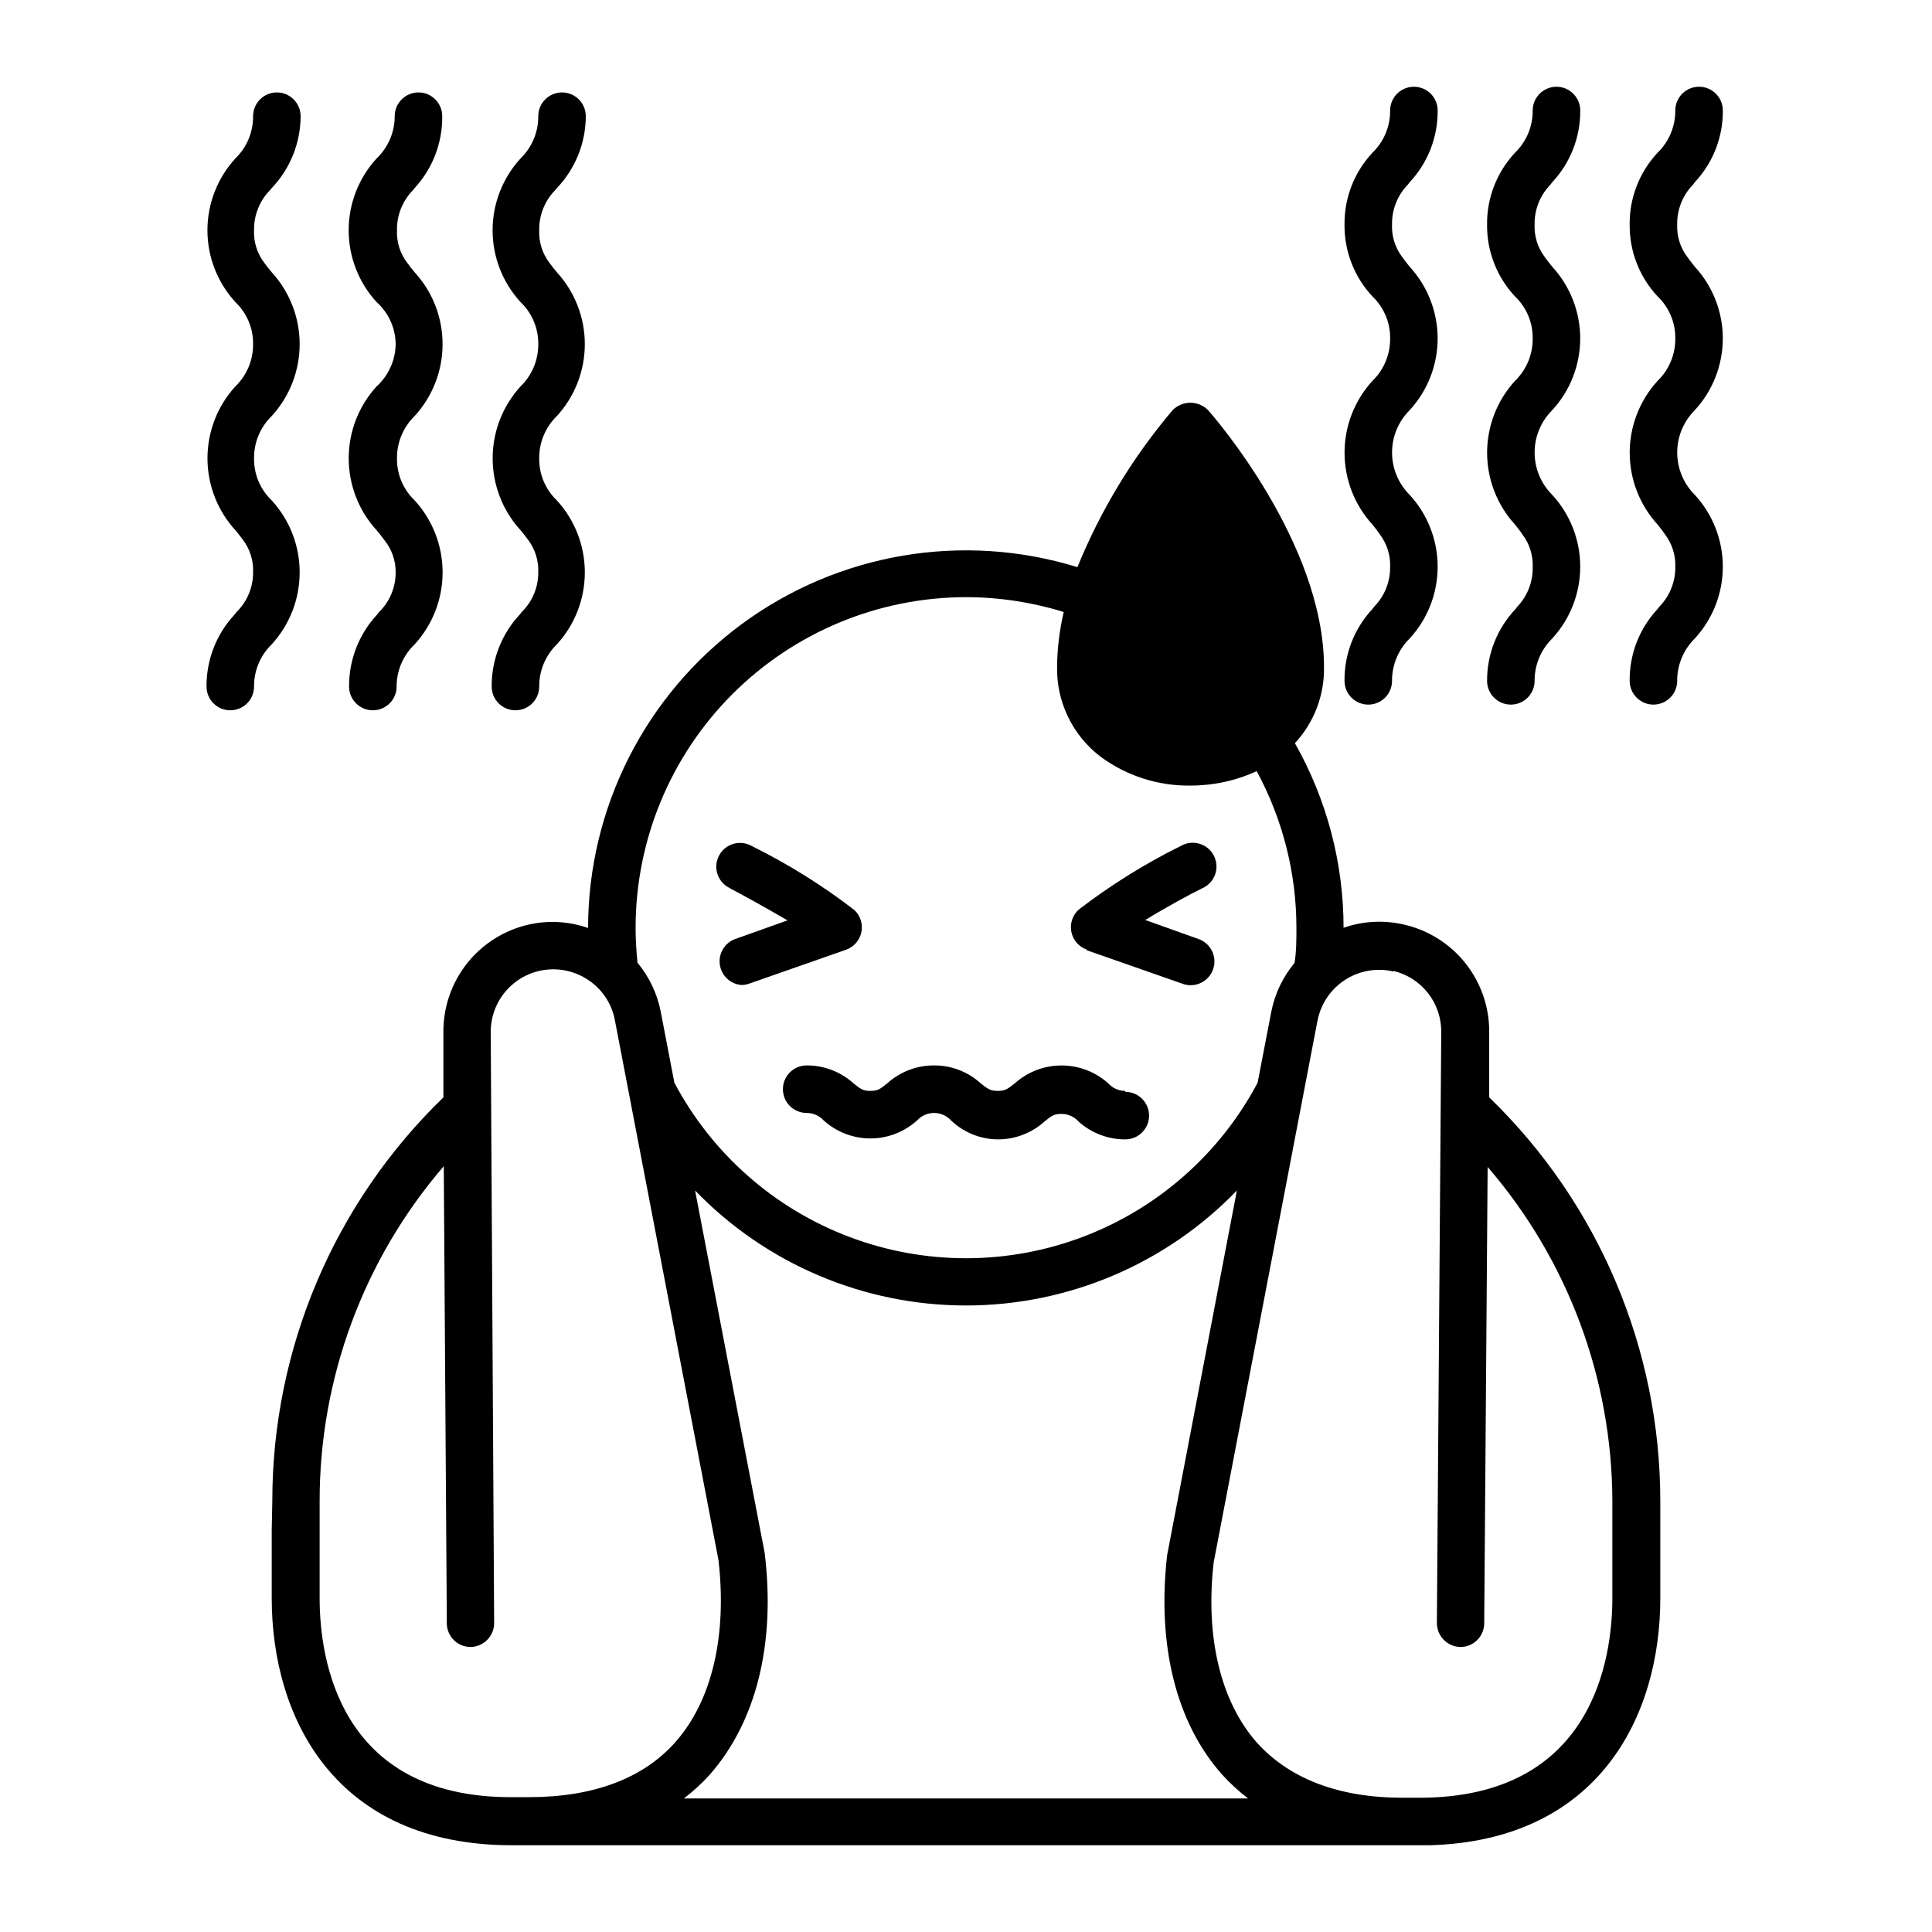 <?xml version="1.0" encoding="UTF-8"?>
<!-- Uploaded to: SVG Repo, www.svgrepo.com, Generator: SVG Repo Mixer Tools -->
<svg fill="#000000" width="800px" height="800px" version="1.1" viewBox="144 144 512 512" xmlns="http://www.w3.org/2000/svg">
 <g>
  <path d="m216.01 549.53v17.984c0 31.641 16.727 65.496 63.68 65.496l242.59 0.004h0.555c44.941-1.258 61.164-34.309 61.164-65.496v-25.695h-0.004c0.008-40.34-16.355-78.953-45.34-107.01v-17.129c0.082-6.648-2.121-13.121-6.238-18.34-4.117-5.219-9.902-8.863-16.383-10.328-5.297-1.234-10.836-0.938-15.973 0.855 0-17.145-4.445-34-12.898-48.918 5.074-5.473 7.836-12.691 7.711-20.152 0-32.949-29.422-66.652-30.684-68.066-1.242-1.281-2.949-2.004-4.734-2.004-1.785 0-3.492 0.723-4.738 2.004-10.535 12.441-19.035 26.469-25.188 41.566-30.371-9.371-63.387-3.769-88.965 15.094-25.582 18.863-40.691 48.746-40.719 80.527-5.051-1.762-10.496-2.078-15.719-0.906-6.481 1.465-12.266 5.109-16.383 10.328-4.117 5.219-6.32 11.691-6.238 18.34v17.129c-28.988 28.055-45.348 66.668-45.34 107.01zm46.402 24.637h-0.004c0 1.672 0.664 3.273 1.848 4.453 1.18 1.184 2.781 1.848 4.453 1.848 3.465-0.059 6.246-2.883 6.246-6.352l-0.906-156.53c-0.031-4.019 1.395-7.91 4.019-10.953 2.621-3.043 6.258-5.031 10.238-5.59 3.977-0.562 8.023 0.34 11.387 2.535 3.805 2.438 6.43 6.34 7.254 10.781l27.457 143.08c2.316 20.152-1.762 37.383-11.488 48.316-8.562 9.625-21.762 14.512-38.793 14.512h-4.484c-45.895 0.148-50.934-36.879-50.934-52.75v-25.695c-0.016-32.574 11.656-64.074 32.898-88.77zm137.59-271.91c8.777 0.008 17.508 1.336 25.895 3.93-1.109 4.742-1.703 9.59-1.762 14.461-0.195 9.371 4.113 18.27 11.586 23.93 6.898 5.074 15.27 7.746 23.828 7.609 6.039 0.008 12.004-1.297 17.484-3.828 6.914 12.762 10.535 27.047 10.531 41.562 0 3.125 0 6.246-0.504 9.27-3.094 3.719-5.207 8.152-6.148 12.898l-3.629 18.844c-9.965 18.812-26.457 33.348-46.375 40.871-19.918 7.523-41.898 7.523-61.816 0-19.918-7.523-36.406-22.059-46.375-40.871l-3.629-18.895c-0.938-4.746-3.051-9.18-6.144-12.898-0.301-3.023-0.504-6.144-0.504-9.27 0.012-23.223 9.238-45.492 25.656-61.918s38.68-25.668 61.906-25.695zm113.3 99.051c3.641 0.879 6.875 2.969 9.172 5.922 2.297 2.957 3.523 6.606 3.473 10.352l-1.16 156.54 0.004-0.004c0 3.469 2.781 6.293 6.246 6.352 1.672 0 3.273-0.664 4.453-1.848 1.18-1.18 1.844-2.781 1.844-4.453l0.906-120.91c21.254 24.625 32.977 56.047 33.051 88.57v25.695c0 15.871-5.039 52.898-51.086 52.898h-4.484c-16.977 0-29.926-5.039-38.543-14.508-9.723-10.934-13.805-28.113-11.539-47.863l27.508-143.54h0.004c0.855-4.449 3.488-8.359 7.293-10.824 3.805-2.465 8.449-3.266 12.859-2.223zm-166.66 154.21-18.438-96.023c18.805 19.473 44.719 30.473 71.793 30.473 27.07 0 52.984-11 71.793-30.473l-18.492 96.68c-2.719 23.879 2.418 44.488 14.609 58.141 2.09 2.305 4.383 4.41 6.856 6.297h-149.53c2.469-1.887 4.766-3.992 6.852-6.297 12.191-13.855 17.531-34.461 14.559-58.797z"/>
  <path d="m337.58 379.49c3.023 1.562 9.32 5.039 15.113 8.414l-14.105 5.039c-2.684 1.109-4.258 3.91-3.812 6.777 0.441 2.867 2.785 5.062 5.676 5.312 0.703 0.012 1.402-0.109 2.066-0.352l25.645-8.969h-0.004c2.094-0.723 3.656-2.492 4.109-4.66 0.453-2.168-0.262-4.414-1.891-5.918-8.445-6.5-17.508-12.152-27.055-16.879-1.492-0.883-3.285-1.109-4.953-0.629-1.668 0.484-3.062 1.633-3.852 3.176-0.793 1.543-0.914 3.344-0.336 4.981 0.582 1.633 1.809 2.957 3.398 3.656z"/>
  <path d="m431.84 395.77 25.645 8.969c0.66 0.242 1.359 0.363 2.062 0.352 3.07-0.004 5.688-2.223 6.199-5.25 0.512-3.023-1.234-5.981-4.133-6.992l-14.105-5.039c5.594-3.426 11.891-6.852 15.113-8.414v0.004c1.59-0.703 2.816-2.023 3.398-3.66 0.578-1.637 0.457-3.438-0.336-4.981-0.793-1.543-2.188-2.691-3.852-3.176-1.668-0.48-3.461-0.254-4.953 0.629-9.551 4.727-18.609 10.383-27.055 16.879-1.629 1.504-2.348 3.75-1.891 5.918 0.453 2.168 2.012 3.938 4.106 4.66z"/>
  <path d="m442.22 433.1c-1.73 0.008-3.383-0.723-4.535-2.016-3.398-3.043-7.805-4.727-12.367-4.727-4.566 0-8.969 1.684-12.371 4.727-1.863 1.461-2.519 2.016-4.535 2.016s-2.672-0.555-4.535-2.016h0.004c-3.375-3.074-7.781-4.766-12.344-4.734-4.578-0.02-8.996 1.672-12.395 4.734-1.812 1.461-2.469 2.016-4.484 2.016s-2.672-0.555-4.484-2.016c-3.398-3.062-7.816-4.754-12.395-4.734-3.477 0-6.297 2.82-6.297 6.297 0 3.481 2.82 6.297 6.297 6.297 1.707-0.004 3.336 0.707 4.484 1.965 3.394 3.082 7.812 4.789 12.395 4.789s9-1.707 12.395-4.789c1.152-1.25 2.781-1.965 4.484-1.965s3.328 0.715 4.484 1.965c3.336 3.199 7.769 5 12.395 5.039 4.574 0.02 8.992-1.668 12.391-4.734 1.812-1.461 2.469-2.016 4.484-2.016 1.73-0.008 3.383 0.727 4.535 2.016 3.398 3.066 7.816 4.754 12.395 4.734 3.477 0 6.297-2.82 6.297-6.297 0-3.477-2.82-6.297-6.297-6.297z"/>
  <path d="m508.17 304.78-0.453 0.605c-4.828 5.16-7.481 11.98-7.406 19.043 0 3.481 2.816 6.301 6.297 6.301 3.477 0 6.297-2.82 6.297-6.301-0.023-4.199 1.648-8.23 4.637-11.184 4.793-5.191 7.453-12 7.453-19.07 0-7.066-2.66-13.875-7.453-19.066-2.969-2.969-4.633-6.992-4.633-11.188 0-4.191 1.664-8.215 4.633-11.184 4.789-5.184 7.449-11.984 7.449-19.043s-2.66-13.859-7.449-19.043c-0.707-0.906-1.359-1.715-1.965-2.57-1.859-2.457-2.805-5.488-2.672-8.566-0.07-3.965 1.453-7.797 4.231-10.629l0.402-0.555h0.004c4.844-5.152 7.516-11.973 7.453-19.043 0-3.481-2.816-6.297-6.297-6.297-3.477 0-6.297 2.816-6.297 6.297 0.031 4.211-1.66 8.254-4.684 11.184-4.828 5.16-7.481 11.98-7.406 19.043-0.074 7.066 2.578 13.887 7.406 19.047 3.051 2.91 4.75 6.965 4.684 11.184 0.031 4.211-1.66 8.254-4.684 11.184-4.762 5.199-7.398 11.996-7.398 19.043 0 7.051 2.637 13.844 7.398 19.047 0.754 0.957 1.41 1.762 1.965 2.621v-0.004c1.867 2.457 2.828 5.481 2.719 8.566 0.055 3.949-1.469 7.758-4.231 10.578z"/>
  <path d="m546.1 304.78-0.453 0.605c-4.879 5.137-7.59 11.961-7.555 19.043 0 3.481 2.82 6.301 6.297 6.301s6.297-2.82 6.297-6.301c-0.02-4.199 1.648-8.23 4.637-11.184 4.793-5.191 7.453-12 7.453-19.07 0-7.066-2.66-13.875-7.453-19.066-2.969-2.969-4.633-6.992-4.633-11.188 0-4.191 1.664-8.215 4.633-11.184 4.789-5.184 7.449-11.984 7.449-19.043s-2.66-13.859-7.449-19.043c-0.707-0.906-1.359-1.715-1.965-2.57-1.859-2.457-2.805-5.488-2.672-8.566-0.07-3.965 1.453-7.797 4.234-10.629l0.402-0.555c4.844-5.152 7.516-11.973 7.457-19.043 0-3.481-2.82-6.297-6.301-6.297-3.477 0-6.297 2.816-6.297 6.297 0.031 4.211-1.66 8.254-4.684 11.184-4.828 5.16-7.481 11.98-7.406 19.043-0.074 7.066 2.578 13.887 7.406 19.047 3.055 2.91 4.75 6.965 4.684 11.184 0.031 4.211-1.66 8.254-4.684 11.184-4.758 5.199-7.398 11.996-7.398 19.043 0 7.051 2.641 13.844 7.398 19.047 0.754 0.957 1.41 1.762 1.965 2.621v-0.004c1.867 2.457 2.828 5.481 2.719 8.566 0.098 3.926-1.371 7.734-4.082 10.578z"/>
  <path d="m575.88 203.51c-0.074 7.066 2.578 13.887 7.406 19.047 3.055 2.91 4.754 6.965 4.684 11.184 0.031 4.211-1.66 8.254-4.684 11.184-4.758 5.199-7.398 11.996-7.398 19.043 0 7.051 2.641 13.844 7.398 19.047 0.754 0.957 1.41 1.762 1.965 2.621v-0.004c1.867 2.457 2.828 5.481 2.719 8.566 0.059 3.949-1.465 7.758-4.231 10.578l-0.453 0.605c-4.828 5.16-7.481 11.98-7.406 19.043 0 3.481 2.82 6.301 6.297 6.301 3.477 0 6.297-2.82 6.297-6.301-0.02-4.199 1.648-8.23 4.637-11.184 4.793-5.191 7.457-12 7.457-19.07 0-7.066-2.664-13.875-7.457-19.066-2.965-2.969-4.633-6.992-4.633-11.188 0-4.191 1.668-8.215 4.633-11.184 4.789-5.184 7.449-11.984 7.449-19.043s-2.66-13.859-7.449-19.043c-0.707-0.906-1.359-1.715-1.965-2.57-1.859-2.457-2.805-5.488-2.672-8.566-0.07-3.965 1.457-7.797 4.234-10.629l0.402-0.555c4.844-5.152 7.516-11.973 7.457-19.043 0-3.481-2.82-6.297-6.301-6.297-3.477 0-6.297 2.816-6.297 6.297 0.031 4.211-1.66 8.254-4.684 11.184-4.828 5.16-7.481 11.98-7.406 19.043z"/>
  <path d="m206.59 306.29c-0.133 0.215-0.285 0.418-0.453 0.605-4.805 5.172-7.453 11.984-7.406 19.043 0 3.481 2.82 6.297 6.297 6.297 3.481 0 6.297-2.816 6.297-6.297-0.031-4.211 1.664-8.25 4.688-11.184 4.762-5.211 7.402-12.012 7.402-19.07 0-7.055-2.641-13.859-7.402-19.066-3.055-2.914-4.754-6.969-4.688-11.188-0.031-4.211 1.664-8.25 4.688-11.184 4.758-5.199 7.398-11.996 7.398-19.043 0-7.051-2.641-13.844-7.398-19.043-0.754-0.906-1.41-1.715-2.016-2.57-1.859-2.457-2.805-5.488-2.672-8.566-0.07-3.965 1.457-7.797 4.234-10.629l0.453-0.555c4.894-5.133 7.637-11.949 7.656-19.043 0-3.481-2.82-6.301-6.297-6.301-3.477 0-6.297 2.82-6.297 6.301 0.031 4.211-1.66 8.25-4.688 11.184-4.766 5.195-7.414 11.992-7.414 19.043 0 7.055 2.648 13.848 7.414 19.043 3.043 2.902 4.742 6.934 4.688 11.137 0.031 4.211-1.66 8.254-4.688 11.184-4.762 5.211-7.402 12.012-7.402 19.07 0 7.059 2.641 13.859 7.402 19.066 0.754 0.906 1.41 1.715 2.016 2.57 1.859 2.477 2.805 5.523 2.672 8.617 0.012 3.988-1.605 7.812-4.484 10.578z"/>
  <path d="m244.37 306.29c-0.133 0.215-0.285 0.418-0.453 0.605-4.805 5.172-7.453 11.984-7.406 19.043 0 3.481 2.82 6.297 6.297 6.297 3.481 0 6.301-2.816 6.301-6.297-0.008-4.227 1.723-8.27 4.785-11.184 4.762-5.211 7.402-12.012 7.402-19.07 0-7.055-2.641-13.859-7.402-19.066-3.055-2.914-4.754-6.969-4.688-11.188-0.031-4.211 1.664-8.25 4.688-11.184 4.758-5.199 7.394-11.996 7.394-19.043 0-7.051-2.637-13.844-7.394-19.043-0.754-0.906-1.41-1.715-2.016-2.57-1.859-2.457-2.805-5.488-2.672-8.566-0.07-3.965 1.457-7.797 4.234-10.629l0.453-0.555c4.766-5.188 7.379-12 7.305-19.043 0-3.481-2.82-6.301-6.297-6.301-3.481 0-6.297 2.82-6.297 6.301 0.004 4.227-1.727 8.27-4.789 11.184-4.769 5.195-7.414 11.992-7.414 19.043 0 7.055 2.644 13.848 7.414 19.043 3.172 2.84 5.004 6.883 5.039 11.137-0.059 4.266-1.883 8.312-5.039 11.184-4.762 5.211-7.402 12.012-7.402 19.07 0 7.059 2.641 13.859 7.402 19.066 0.754 0.906 1.41 1.715 2.016 2.57 1.984 2.43 3.055 5.481 3.023 8.617 0.012 3.988-1.605 7.812-4.484 10.578z"/>
  <path d="m282.16 306.29c-0.133 0.215-0.285 0.418-0.453 0.605-4.805 5.172-7.453 11.984-7.406 19.043 0 3.481 2.82 6.297 6.297 6.297 3.481 0 6.301-2.816 6.301-6.297-0.031-4.211 1.66-8.25 4.684-11.184 4.762-5.211 7.402-12.012 7.402-19.07 0-7.055-2.641-13.859-7.402-19.066-3.055-2.914-4.754-6.969-4.684-11.188-0.031-4.211 1.66-8.25 4.684-11.184 4.758-5.199 7.398-11.996 7.398-19.043 0-7.051-2.641-13.844-7.398-19.043-0.754-0.906-1.41-1.715-2.016-2.57-1.859-2.457-2.801-5.488-2.668-8.566-0.07-3.965 1.453-7.797 4.231-10.629l0.453-0.555c4.898-5.133 7.637-11.949 7.66-19.043 0-3.481-2.82-6.301-6.301-6.301-3.477 0-6.297 2.82-6.297 6.301 0.031 4.211-1.66 8.25-4.684 11.184-4.769 5.195-7.418 11.992-7.418 19.043 0 7.055 2.648 13.848 7.418 19.043 3.039 2.902 4.738 6.934 4.684 11.137 0.031 4.211-1.66 8.254-4.684 11.184-4.762 5.211-7.402 12.012-7.402 19.07 0 7.059 2.641 13.859 7.402 19.066 0.754 0.906 1.41 1.715 2.016 2.57 1.855 2.477 2.801 5.523 2.668 8.617 0.016 3.988-1.605 7.812-4.484 10.578z"/>
 </g>
</svg>